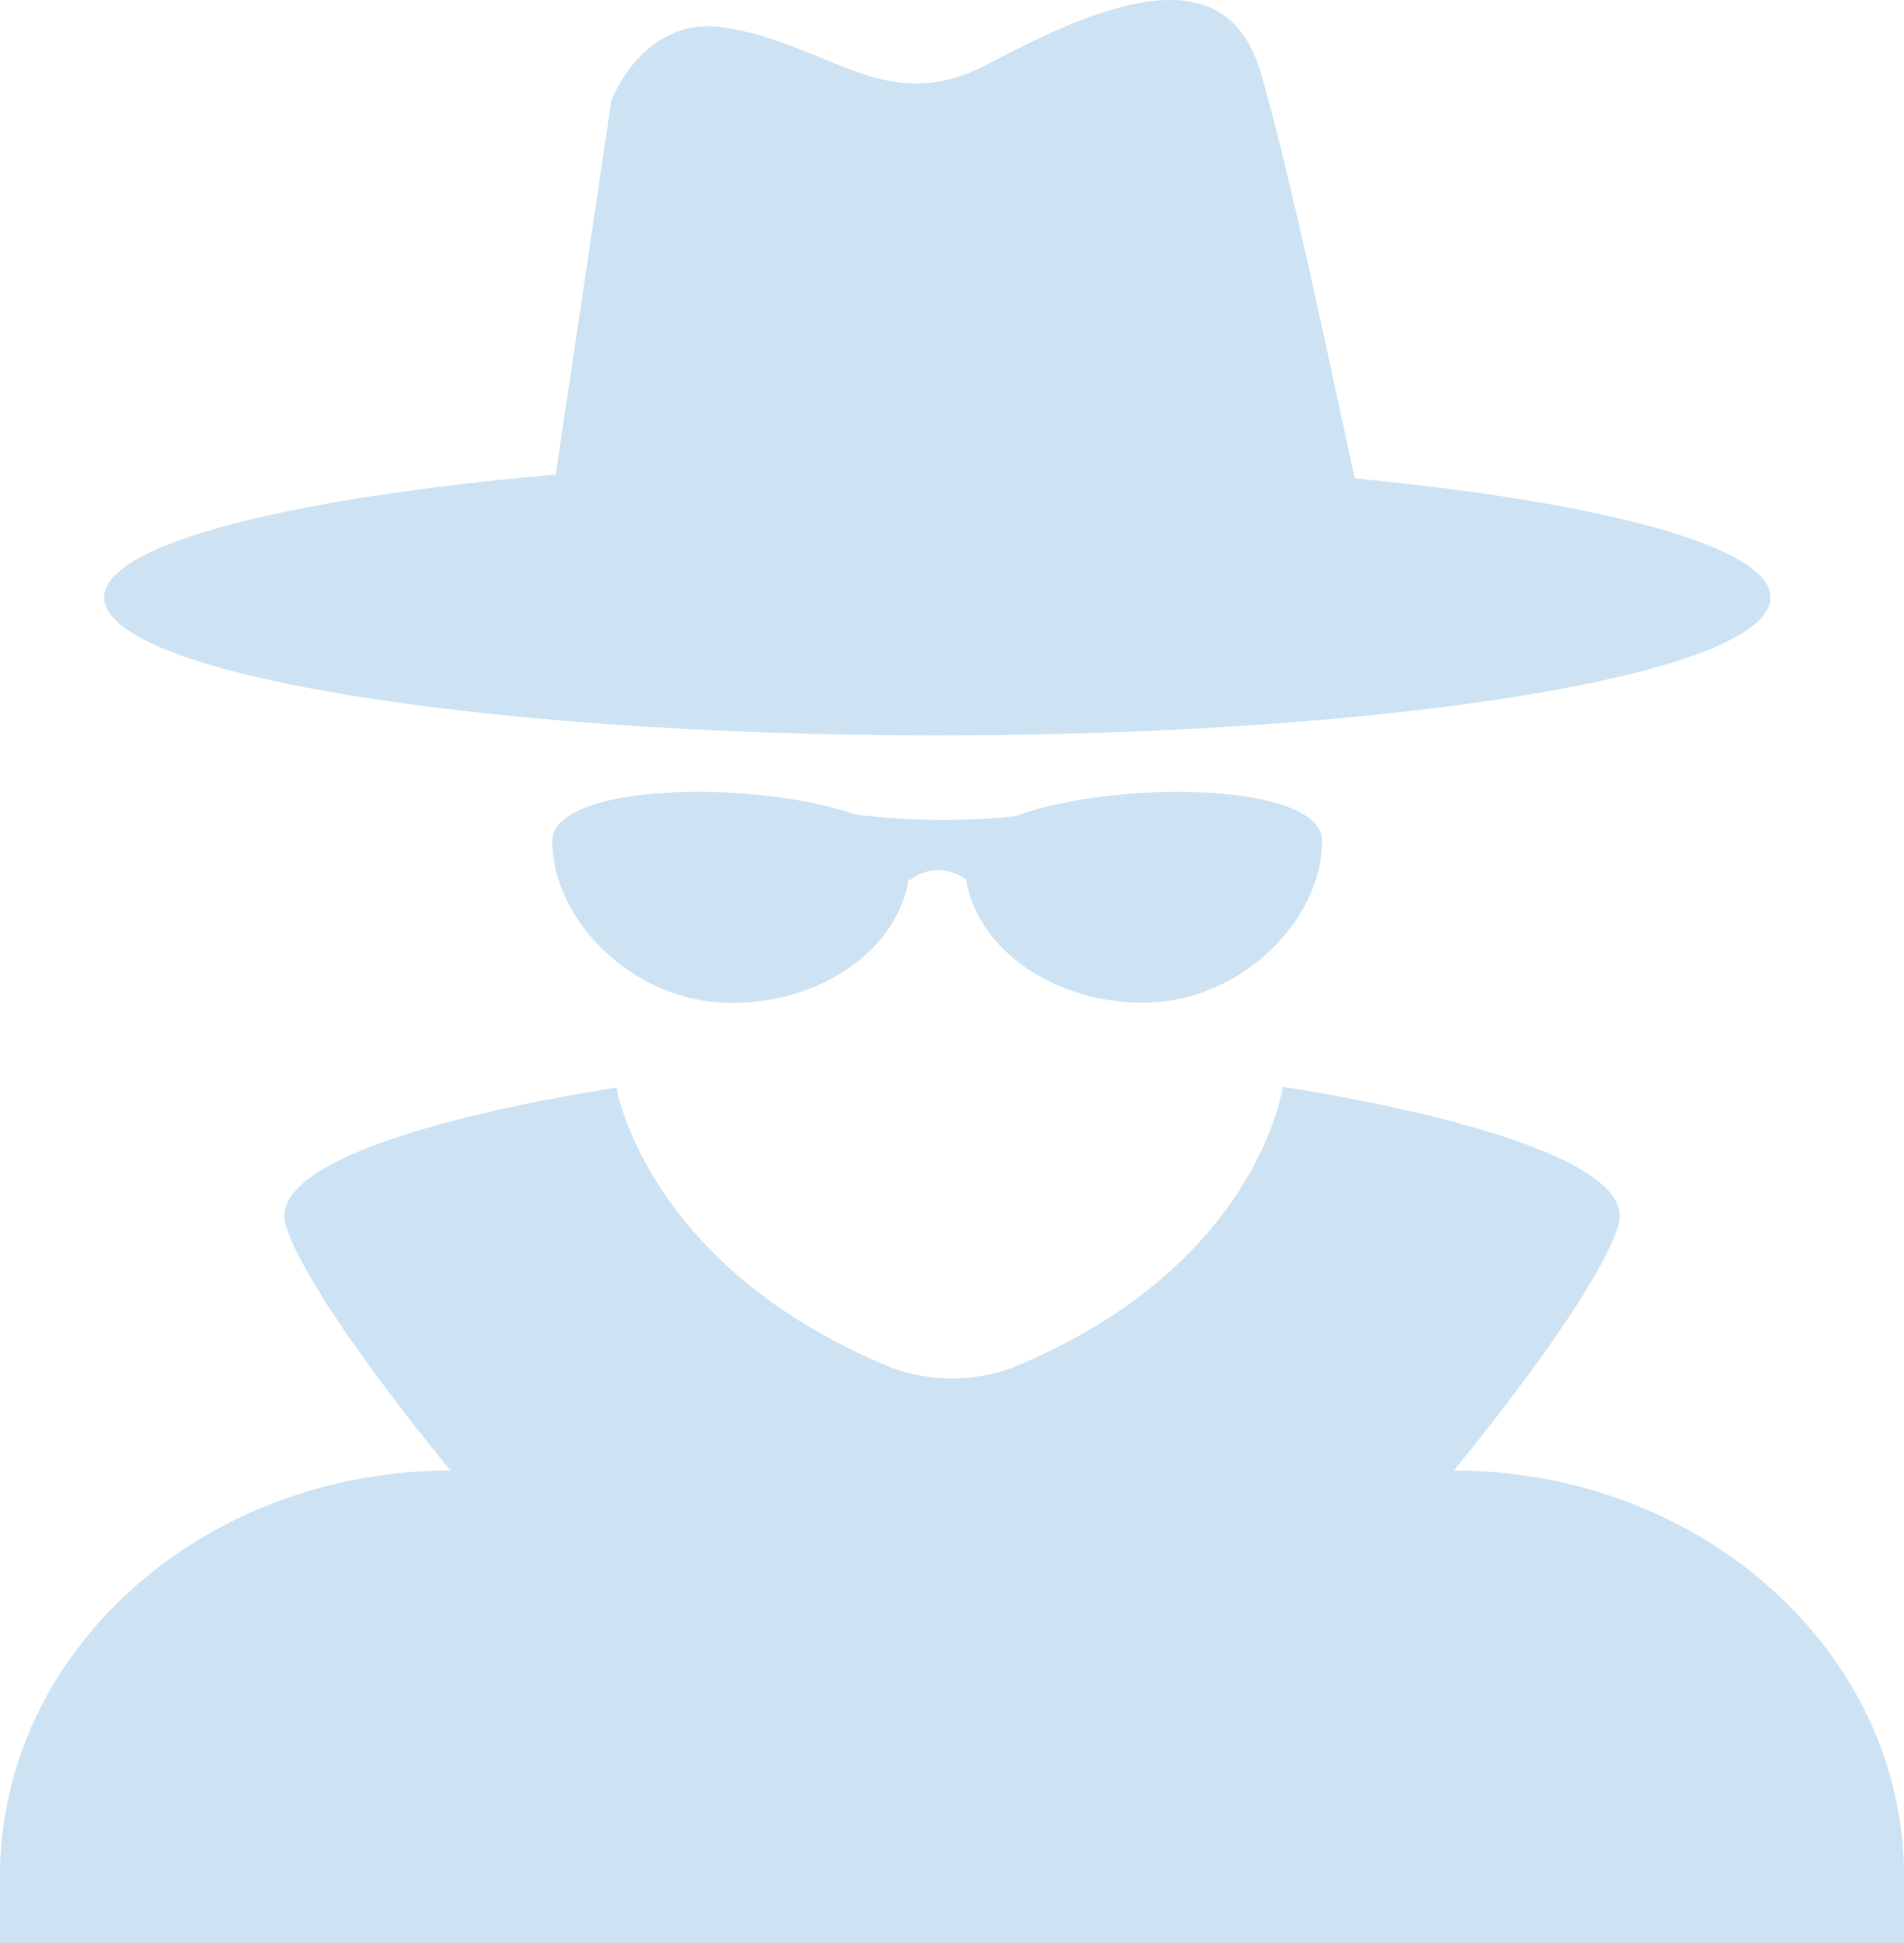 <svg width="98" height="100" viewBox="0 0 98 100" fill="none" xmlns="http://www.w3.org/2000/svg">
<path fill-rule="evenodd" clip-rule="evenodd" d="M48.244 37.847C71.924 37.847 91.126 34.67 91.126 30.751C91.126 28.13 82.505 25.843 69.729 24.621C69.562 23.852 69.374 22.979 69.169 22.032C67.927 16.268 66.099 7.791 64.859 3.633C62.944 -2.663 56.048 0.568 50.796 3.322C47.398 5.105 45.003 4.114 42.245 2.974C40.743 2.353 39.132 1.687 37.193 1.401C33.095 0.834 31.472 5.154 31.472 5.154L28.606 24.422C14.801 25.632 5.363 28.009 5.363 30.751C5.363 34.671 24.564 37.847 48.244 37.847L48.244 37.847ZM74.824 75.682C74.824 75.682 82.09 66.954 83.299 63.067C84.687 58.625 66.024 55.938 66.024 55.938C66.024 55.938 64.781 65.177 52.152 70.373L52.151 70.374C50.12 71.132 47.879 71.132 45.847 70.374C33.229 65.188 31.729 55.982 31.729 55.982C31.729 55.982 13.323 58.603 14.711 63.067C15.92 66.954 23.186 75.682 23.186 75.682C10.378 75.682 0 85.021 0 96.547V100.001H98V96.547C98 85.02 87.577 75.682 74.825 75.682L74.824 75.682ZM44.045 41.922C46.765 42.262 49.514 42.292 52.24 42.01L52.24 42.01C57.346 40.112 68.061 40.234 68.049 43.287C68.049 47.307 63.917 51.604 58.824 51.604C54.2 51.604 50.315 48.84 49.721 45.275C48.884 44.621 47.704 44.621 46.867 45.275H46.766C46.172 48.85 42.344 51.616 37.653 51.616C32.558 51.616 28.427 47.319 28.427 43.298C28.427 40.278 38.861 40.112 44.045 41.922Z" fill="#CDE3F3"/>
</svg>
